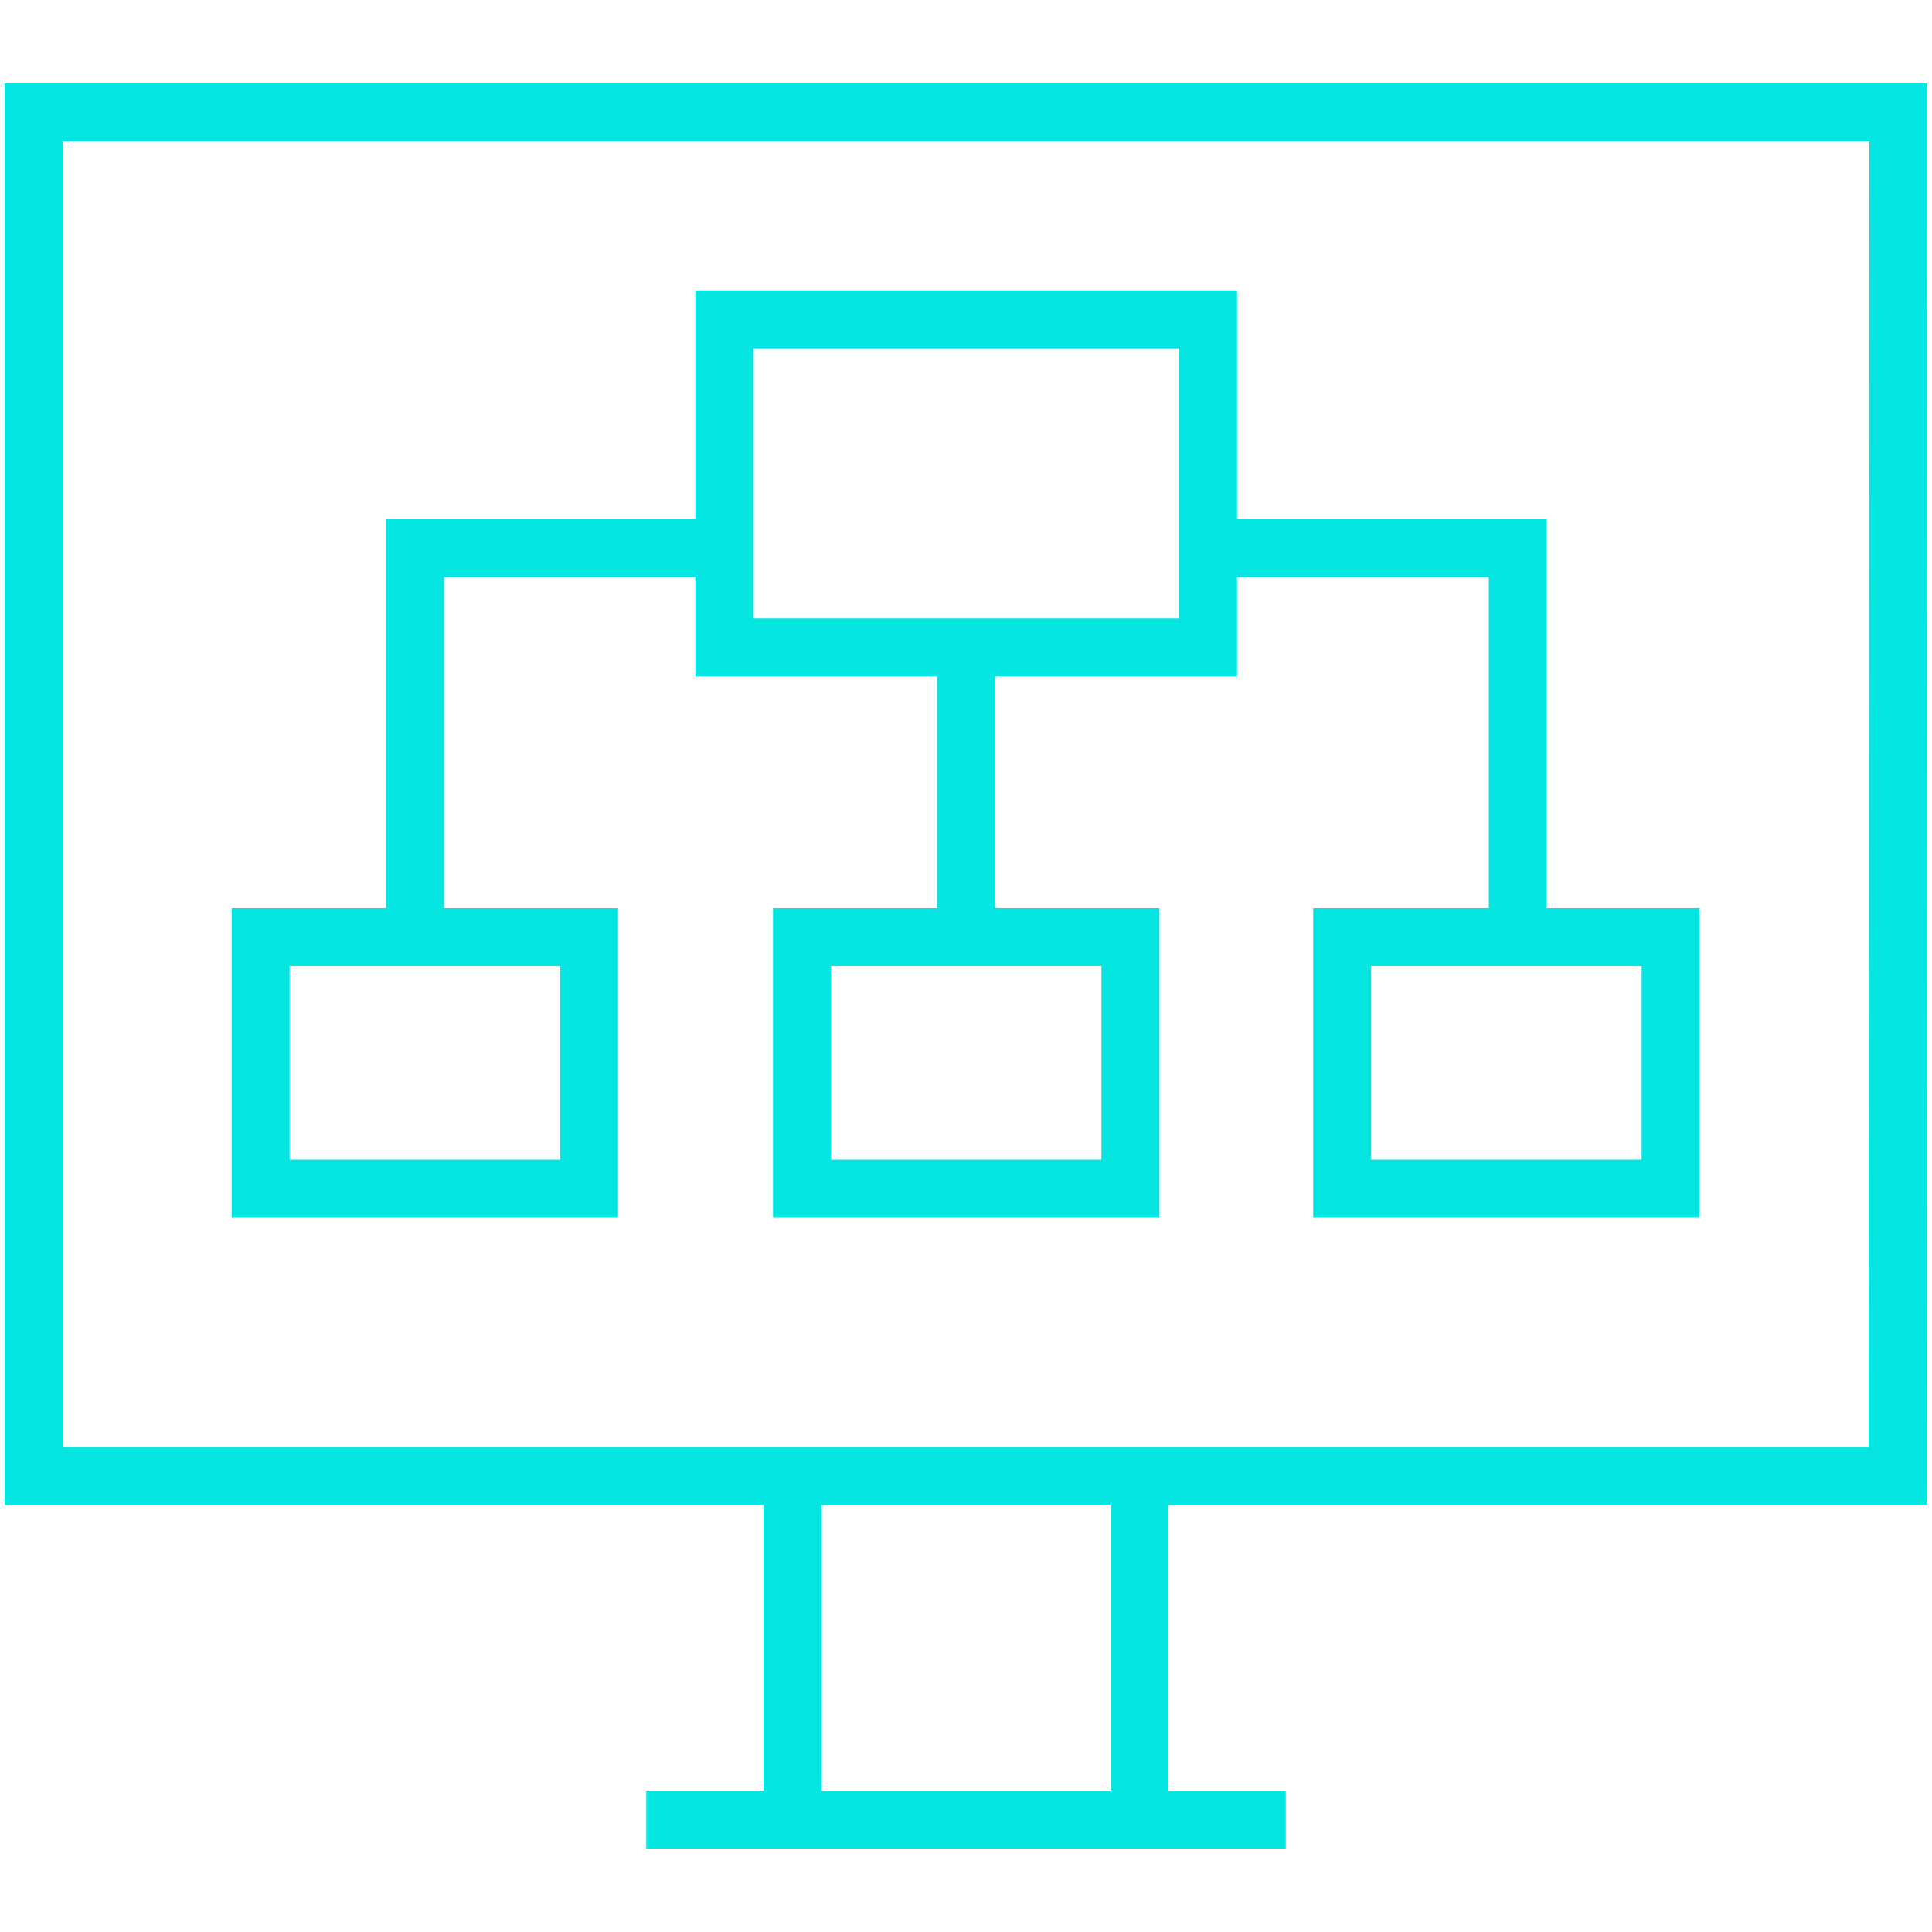 <?xml version="1.0" encoding="UTF-8"?><svg xmlns="http://www.w3.org/2000/svg" viewBox="0 0 100 100"><defs><style>.cls-1,.cls-2{fill:none;}.cls-1{stroke:#05e6e3;stroke-miterlimit:10;stroke-width:3px;}</style></defs><g id="Ebene_2" data-name="Ebene 2"><g id="_infrastructure-manager" data-name=" infrastructure-manager"><rect class="cls-1" x="37.49" y="16.53" width="25.04" height="16.98"></rect><rect class="cls-1" x="13.49" y="48.5" width="17" height="13.02"></rect><rect class="cls-1" x="41.51" y="48.5" width="17" height="13.02"></rect><rect class="cls-1" x="69.47" y="48.5" width="17" height="13.02"></rect><polyline class="cls-1" points="21.48 47.27 21.48 28.37 36.98 28.37"></polyline><polyline class="cls-1" points="78.56 47.27 78.56 28.37 63.06 28.37"></polyline><line class="cls-1" x1="50" y1="34.59" x2="50" y2="47.86"></line><polygon class="cls-1" points="98.26 5.82 98.22 76.39 1.74 76.39 1.74 5.82 98.26 5.82"></polygon><line class="cls-1" x1="58.98" y1="75.37" x2="58.98" y2="94.18"></line><line class="cls-1" x1="41.02" y1="75.37" x2="41.02" y2="94.17"></line><line class="cls-1" x1="33.45" y1="94.18" x2="66.55" y2="94.18"></line><rect class="cls-2" width="100" height="100"></rect></g></g></svg> 